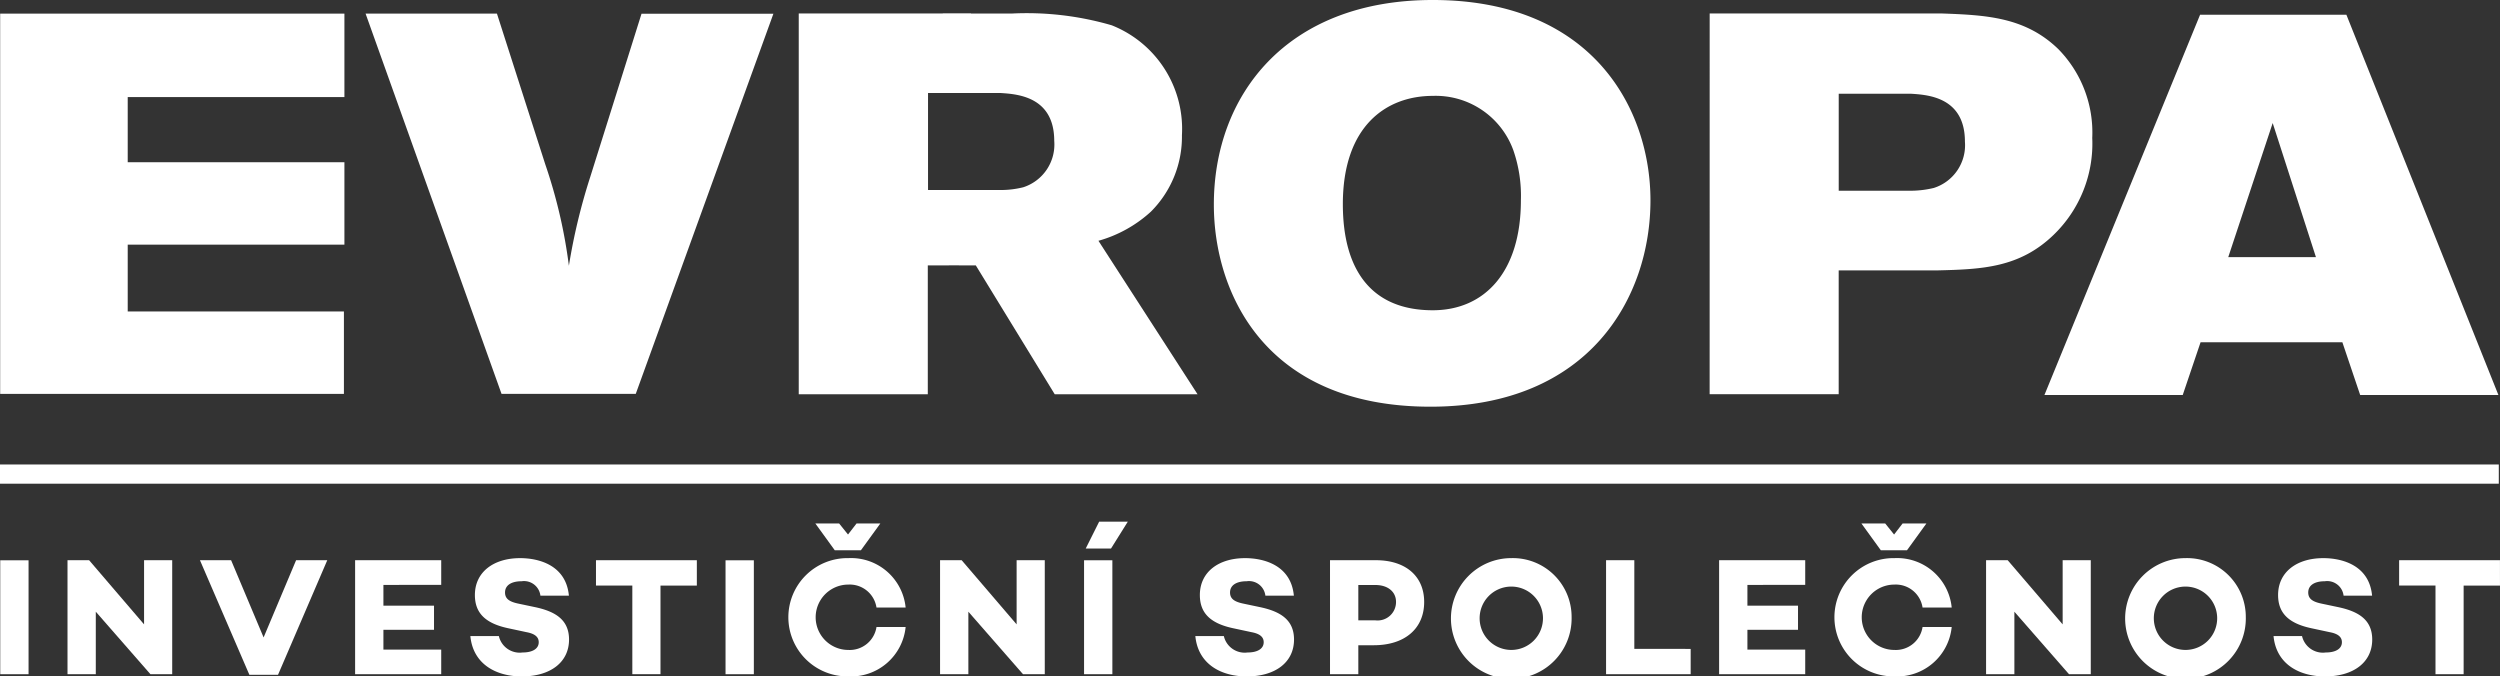<svg xmlns="http://www.w3.org/2000/svg" xmlns:xlink="http://www.w3.org/1999/xlink" id="Group_48908" data-name="Group 48908" width="149.166" height="40.357" viewBox="0 0 149.166 40.357"><rect x="0" y="0" width="149.166" height="40.357" fill="#333333" stroke="none"/><defs><clipPath id="clip-path"><rect id="Rectangle_7927" data-name="Rectangle 7927" width="149.166" height="40.358" fill="#fff"></rect></clipPath></defs><rect id="Rectangle_7924" data-name="Rectangle 7924" width="1.689" height="6.797" transform="translate(0.015 33.431)" fill="#fff"></rect><path id="Path_93521" data-name="Path 93521" d="M41.705,294.3v6.8h-1.3l-3.259-3.728V301.1H35.458v-6.8h1.289l3.279,3.828V294.3Z" transform="translate(-31.43 -260.874)" fill="#fff"></path><path id="Path_93522" data-name="Path 93522" d="M110.76,294.3l-1.939,4.608-1.939-4.608h-1.859l2.949,6.837h1.709l2.939-6.837Z" transform="translate(-93.093 -260.874)" fill="#fff"></path><path id="Path_93523" data-name="Path 93523" d="M188.2,295.773v1.239h3.019v1.439H188.2v1.18h3.449V301.1h-5.138v-6.8h5.138v1.469Z" transform="translate(-165.323 -260.873)" fill="#fff"></path><g id="Group_48815" data-name="Group 48815"><g id="Group_48814" data-name="Group 48814" clip-path="url(#clip-path)"><path id="Path_93524" data-name="Path 93524" d="M252.965,295.4h-1.7a.985.985,0,0,0-1.12-.86c-.6,0-.99.23-.99.67,0,.39.28.56.82.67l.95.2c1.249.26,2.049.77,2.049,1.939,0,1.359-1.12,2.2-2.819,2.2-1.529,0-2.909-.73-3.069-2.409h1.7a1.278,1.278,0,0,0,1.419.98c.6,0,.96-.23.96-.61,0-.24-.13-.49-.72-.6l-1.12-.24c-1.339-.29-1.969-.9-1.969-1.979,0-1.359,1.1-2.2,2.7-2.2,1.1,0,2.739.41,2.909,2.239" transform="translate(-219.021 -259.859)" fill="#fff"></path><path id="Path_93525" data-name="Path 93525" d="M319.069,295.814H316.9V301.1H315.22v-5.288h-2.169V294.3h6.018Z" transform="translate(-277.491 -260.874)" fill="#fff"></path><rect id="Rectangle_7925" data-name="Rectangle 7925" width="1.689" height="6.797" transform="translate(43.29 33.431)" fill="#fff"></rect><path id="Path_93526" data-name="Path 93526" d="M419.28,281.122h1.739a3.274,3.274,0,0,1-3.409,2.949,3.529,3.529,0,1,1,0-7.057,3.274,3.274,0,0,1,3.409,2.949H419.28a1.615,1.615,0,0,0-1.679-1.37,1.95,1.95,0,0,0,0,3.9,1.615,1.615,0,0,0,1.679-1.369m-2.489-4.578-1.159-1.6h1.419l.53.66.51-.66h1.419l-1.16,1.6Z" transform="translate(-366.983 -243.713)" fill="#fff"></path><path id="Path_93527" data-name="Path 93527" d="M500.039,294.3v6.8h-1.3l-3.259-3.728V301.1h-1.689v-6.8h1.289l3.279,3.828V294.3Z" transform="translate(-437.701 -260.874)" fill="#fff"></path><path id="Path_93528" data-name="Path 93528" d="M571.1,283.16h-1.689v-6.8H571.1Zm.92-9.1-1,1.6h-1.509l.8-1.6Z" transform="translate(-504.729 -242.932)" fill="#fff"></path><path id="Path_93529" data-name="Path 93529" d="M633.8,295.4h-1.7a.985.985,0,0,0-1.119-.86c-.6,0-.99.23-.99.67,0,.39.28.56.82.67l.949.2c1.25.26,2.049.77,2.049,1.939,0,1.359-1.12,2.2-2.819,2.2-1.529,0-2.909-.73-3.069-2.409h1.7a1.278,1.278,0,0,0,1.419.98c.6,0,.959-.23.959-.61,0-.24-.13-.49-.72-.6l-1.12-.24c-1.339-.29-1.969-.9-1.969-1.979,0-1.359,1.1-2.2,2.7-2.2,1.1,0,2.739.41,2.909,2.239" transform="translate(-556.599 -259.859)" fill="#fff"></path><path id="Path_93530" data-name="Path 93530" d="M704.235,296.794c0,1.589-1.16,2.579-3.009,2.579h-.92V301.1h-1.689v-6.8h2.739c1.779,0,2.879.959,2.879,2.489m-1.679,0c0-.61-.49-1.01-1.23-1.01h-1.02v2.109h1.02a1.1,1.1,0,0,0,1.23-1.1" transform="translate(-619.26 -260.874)" fill="#fff"></path><path id="Path_93531" data-name="Path 93531" d="M769.358,296.69a3.6,3.6,0,1,1-3.6-3.529,3.507,3.507,0,0,1,3.6,3.529m-1.709,0a1.89,1.89,0,1,0-1.889,1.949,1.889,1.889,0,0,0,1.889-1.949" transform="translate(-675.586 -259.86)" fill="#fff"></path><path id="Path_93532" data-name="Path 93532" d="M848.662,299.592V301.1h-5.048v-6.8H845.3v5.288Z" transform="translate(-747.786 -260.874)" fill="#fff"></path><path id="Path_93533" data-name="Path 93533" d="M904.7,295.773v1.239h3.019v1.439H904.7v1.18h3.449V301.1h-5.138v-6.8h5.138v1.469Z" transform="translate(-800.438 -260.873)" fill="#fff"></path><path id="Path_93534" data-name="Path 93534" d="M968.745,281.122h1.739a3.274,3.274,0,0,1-3.409,2.949,3.529,3.529,0,1,1,0-7.057,3.274,3.274,0,0,1,3.409,2.949h-1.739a1.614,1.614,0,0,0-1.679-1.37,1.95,1.95,0,0,0,0,3.9,1.614,1.614,0,0,0,1.679-1.369m-2.489-4.578-1.159-1.6h1.419l.53.66.509-.66h1.42l-1.159,1.6Z" transform="translate(-854.033 -243.713)" fill="#fff"></path><path id="Path_93535" data-name="Path 93535" d="M1049.5,294.3v6.8h-1.3l-3.258-3.728V301.1h-1.689v-6.8h1.29l3.279,3.828V294.3Z" transform="translate(-924.751 -260.874)" fill="#fff"></path><path id="Path_93536" data-name="Path 93536" d="M1123.5,296.69a3.6,3.6,0,1,1-3.6-3.529,3.507,3.507,0,0,1,3.6,3.529m-1.709,0a1.89,1.89,0,1,0-1.89,1.949,1.889,1.889,0,0,0,1.89-1.949" transform="translate(-989.501 -259.86)" fill="#fff"></path><path id="Path_93537" data-name="Path 93537" d="M1200.114,295.4h-1.7a.984.984,0,0,0-1.119-.86c-.6,0-.99.23-.99.67,0,.39.28.56.82.67l.949.2c1.25.26,2.049.77,2.049,1.939,0,1.359-1.12,2.2-2.819,2.2-1.529,0-2.909-.73-3.069-2.409h1.7a1.278,1.278,0,0,0,1.419.98c.6,0,.96-.23.96-.61,0-.24-.129-.49-.72-.6l-1.119-.24c-1.339-.29-1.969-.9-1.969-1.979,0-1.359,1.1-2.2,2.7-2.2,1.1,0,2.739.41,2.909,2.239" transform="translate(-1058.581 -259.859)" fill="#fff"></path><path id="Path_93538" data-name="Path 93538" d="M1266.218,295.814h-2.169V301.1h-1.679v-5.288H1260.2V294.3h6.017Z" transform="translate(-1117.053 -260.874)" fill="#fff"></path><rect id="Rectangle_7926" data-name="Rectangle 7926" width="149.094" height="1.146" transform="translate(0 27.714)" fill="#fff"></rect><path id="Path_93539" data-name="Path 93539" d="M.09,7.16V29.849H20.6V24.931H7.7V20.944H20.63V16.027H7.7V12.139H20.63V7.16Z" transform="translate(-0.08 -6.347)" fill="#fff"></path><path id="Path_93540" data-name="Path 93540" d="M192.028,7.161h7.838l2.886,9a30.5,30.5,0,0,1,1.407,6.043,35.684,35.684,0,0,1,1.274-5.3l3.059-9.737h7.869L208.148,29.85h-8.008Z" transform="translate(-170.215 -6.348)" fill="#fff"></path><path id="Path_93541" data-name="Path 93541" d="M663.655,11.955c0,5.754-3.607,12.311-13.128,12.311-9.932,0-12.923-6.877-12.923-12.054C637.6,5.721,641.9,0,650.666,0c9.59,0,12.989,6.558,12.989,11.955m-18.354.228c0,3.95,1.721,6.329,5.365,6.329,3.091,0,5.258-2.285,5.258-6.557a8.284,8.284,0,0,0-.45-2.988,4.926,4.926,0,0,0-4.808-3.246c-2.75,0-5.365,1.768-5.365,6.462" transform="translate(-565.178)" fill="#fff"></path><path id="Path_93542" data-name="Path 93542" d="M898.039,7.084h13.886c2.648.095,4.951.224,6.912,2.121a7.1,7.1,0,0,1,2.029,5.3,7.569,7.569,0,0,1-2.306,5.788c-2.028,1.96-4.264,2.055-6.91,2.119h-5.913V29.8h-7.7Zm7.7,4.789v5.785h4.4a5.936,5.936,0,0,0,1.271-.164,2.677,2.677,0,0,0,1.859-2.764c0-2.667-2.234-2.792-3.2-2.857Z" transform="translate(-796.029 -6.279)" fill="#fff"></path><path id="Path_93543" data-name="Path 93543" d="M1083.2,7.744h8.73L1101,30.432h-8.248l-1.062-3.146h-8.461l-1.064,3.146h-8.252Zm4.332,6.461-2.651,8h5.231Z" transform="translate(-951.929 -6.864)" fill="#fff"></path><path id="Path_93544" data-name="Path 93544" d="M437.432,20.584a7.722,7.722,0,0,0,3.129-1.737,6.32,6.32,0,0,0,1.853-4.561,6.65,6.65,0,0,0-4.19-6.56,18.083,18.083,0,0,0-5.982-.7h-2.415V7.014h-1.684v.007H419.55V29.743h7.7V22.054h1.258v-.006h.6v.006h1.008l4.708,7.688h8.522Zm-4.494-3.192a5.479,5.479,0,0,1-1.274.162h-4.4V11.767H431.6c.962.065,3.195.193,3.195,2.859a2.68,2.68,0,0,1-1.854,2.766" transform="translate(-371.892 -6.217)" fill="#fff"></path></g></g></svg>
